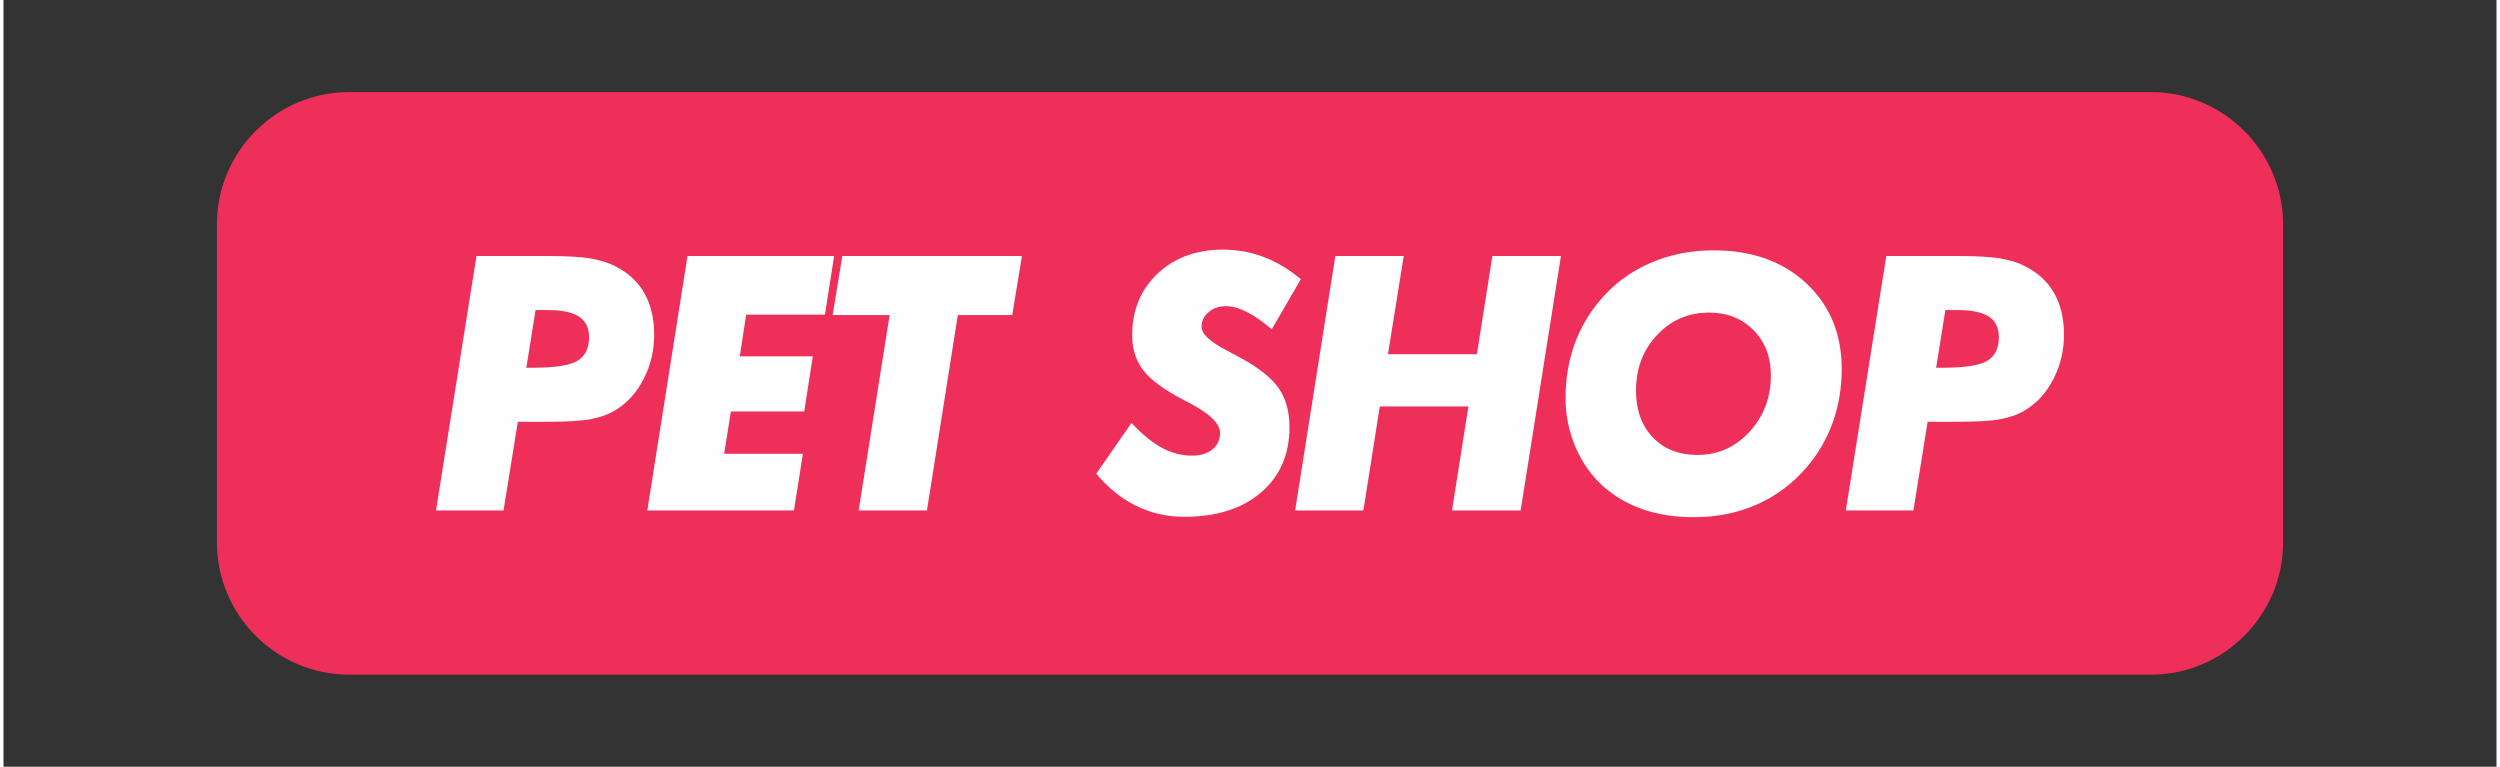 <?xml version="1.0" encoding="UTF-8"?>
<!DOCTYPE svg PUBLIC "-//W3C//DTD SVG 1.1//EN" "http://www.w3.org/Graphics/SVG/1.1/DTD/svg11.dtd">
<!-- Creator: CorelDRAW -->
<svg xmlns="http://www.w3.org/2000/svg" xml:space="preserve" width="701px" height="215px" version="1.1" style="shape-rendering:geometricPrecision; text-rendering:geometricPrecision; image-rendering:optimizeQuality; fill-rule:evenodd; clip-rule:evenodd"
viewBox="0 0 454.02 139.64"
 xmlns:xlink="http://www.w3.org/1999/xlink"
 xmlns:xodm="http://www.corel.com/coreldraw/odm/2003">
 <rect x="0" y="0" width="454.02" height="139.64" fill="#333333" stroke="none"/>
 <defs>
  <style type="text/css">
   <![CDATA[
    .fil2 {fill:none}
    .fil0 {fill:#ED2F59}
    .fil1 {fill:#FEFEFE;fill-rule:nonzero}
   ]]>
  </style>
 </defs>
 <g id="Layer_x0020_1">
  <g id="_2069843362224">
   <path class="fil0" d="M62.94 16.77l328.14 0c13.24,0 24.07,10.83 24.07,24.07l0 57.97c0,13.23 -10.83,24.06 -24.07,24.06l-328.14 0c-13.24,0 -24.07,-10.83 -24.07,-24.06l0 -57.97c0,-13.24 10.83,-24.07 24.07,-24.07z"/>
   <path class="fil1" d="M95.22 66.97l1.17 0c4,0 6.72,-0.42 8.13,-1.26 1.42,-0.85 2.12,-2.28 2.12,-4.3 0,-1.71 -0.61,-2.96 -1.82,-3.75 -1.22,-0.79 -3.12,-1.19 -5.71,-1.19l-2.21 0 -1.68 10.5zm-16.45 25.99l7.37 -46.34 12.72 0c3.52,0 6.18,0.14 7.95,0.43 1.77,0.29 3.32,0.76 4.62,1.44 2.37,1.2 4.14,2.85 5.31,4.94 1.17,2.09 1.76,4.59 1.76,7.5 0,2.89 -0.63,5.58 -1.89,8.04 -1.26,2.47 -2.96,4.37 -5.11,5.7 -1.27,0.78 -2.77,1.33 -4.51,1.66 -1.72,0.33 -4.44,0.49 -8.13,0.49l-1.9 0 -3.29 0 -2.6 16.14 -12.3 0zm52.47 -10.31l14.34 0 -1.62 10.31 -26.71 0 7.32 -46.34 26.7 0 -1.67 10.69 -14.34 0 -1.17 7.59 13.3 0 -1.56 10.04 -13.36 0 -1.23 7.71zm24.5 10.31l5.64 -35.58 -10.38 0 1.77 -10.76 32.71 0 -1.77 10.76 -9.91 0 -5.62 35.58 -12.44 0zm49.69 -15.94c1.94,2.08 3.79,3.59 5.55,4.54 1.76,0.94 3.58,1.42 5.46,1.42 1.56,0 2.8,-0.38 3.73,-1.14 0.93,-0.76 1.39,-1.76 1.39,-3 0,-1.68 -1.87,-3.51 -5.61,-5.47 -0.37,-0.19 -0.65,-0.34 -0.86,-0.44 -3.66,-1.9 -6.15,-3.72 -7.5,-5.47 -1.35,-1.75 -2.04,-3.89 -2.04,-6.4 0,-4.58 1.55,-8.32 4.64,-11.24 3.09,-2.91 7.07,-4.36 11.94,-4.36 2.57,0 5.05,0.45 7.42,1.36 2.37,0.9 4.62,2.25 6.72,4.03l-5.3 9.12c-1.66,-1.42 -3.19,-2.48 -4.56,-3.17 -1.37,-0.69 -2.63,-1.04 -3.79,-1.04 -1.26,0 -2.32,0.37 -3.16,1.09 -0.85,0.72 -1.27,1.61 -1.27,2.67 0,1.3 1.58,2.76 4.74,4.38 1.12,0.58 1.98,1.04 2.6,1.4 3.25,1.79 5.5,3.62 6.77,5.48 1.26,1.87 1.9,4.2 1.9,7.01 0,4.96 -1.72,8.92 -5.16,11.88 -3.44,2.97 -8.12,4.45 -14.02,4.45 -3.1,0 -6,-0.66 -8.7,-1.97 -2.7,-1.32 -5.14,-3.29 -7.31,-5.88l6.42 -9.25zm29.8 15.94l7.32 -46.34 12.46 0 -2.88 17.89 16.2 0 2.82 -17.89 12.49 0 -7.34 46.34 -12.5 0 2.98 -18.93 -16.13 0 -2.99 18.93 -12.43 0zm75.41 -36.03c-3.78,0 -6.94,1.36 -9.49,4.08 -2.56,2.71 -3.84,6.08 -3.84,10.11 0,3.56 1.02,6.4 3.06,8.53 2.03,2.13 4.75,3.2 8.14,3.2 3.72,0 6.87,-1.41 9.48,-4.23 2.59,-2.8 3.88,-6.24 3.88,-10.28 0,-3.34 -1.05,-6.07 -3.16,-8.21 -2.11,-2.13 -4.8,-3.2 -8.07,-3.2zm-2.83 37.26c-3.31,0 -6.33,-0.46 -9.04,-1.36 -2.71,-0.91 -5.12,-2.27 -7.24,-4.09 -2.21,-1.94 -3.94,-4.33 -5.18,-7.18 -1.24,-2.85 -1.87,-5.87 -1.87,-9.08 0,-3.46 0.53,-6.69 1.6,-9.7 1.07,-3 2.66,-5.74 4.76,-8.18 2.48,-2.91 5.48,-5.14 9.04,-6.69 3.56,-1.55 7.41,-2.32 11.56,-2.32 6.97,0 12.59,2 16.89,6.01 4.29,4.01 6.44,9.21 6.44,15.63 0,3.43 -0.54,6.67 -1.63,9.7 -1.08,3.02 -2.67,5.76 -4.76,8.17 -2.55,2.99 -5.58,5.24 -9.06,6.78 -3.47,1.54 -7.32,2.31 -11.51,2.31zm44.16 -27.22l1.17 0c4.01,0 6.72,-0.42 8.13,-1.26 1.42,-0.85 2.12,-2.28 2.12,-4.3 0,-1.71 -0.61,-2.96 -1.82,-3.75 -1.22,-0.79 -3.12,-1.19 -5.71,-1.19l-2.21 0 -1.68 10.5zm-16.45 25.99l7.37 -46.34 12.72 0c3.52,0 6.18,0.14 7.95,0.43 1.77,0.29 3.32,0.76 4.62,1.44 2.37,1.2 4.14,2.85 5.31,4.94 1.17,2.09 1.76,4.59 1.76,7.5 0,2.89 -0.63,5.58 -1.89,8.04 -1.25,2.47 -2.96,4.37 -5.11,5.7 -1.26,0.78 -2.77,1.33 -4.5,1.66 -1.73,0.33 -4.44,0.49 -8.14,0.49l-1.9 0 -3.29 0 -2.59 16.14 -12.31 0z"/>
   <polygon class="fil2" points="0,0 454.02,0 454.02,139.64 0,139.64 "/>
  </g>
 </g>
</svg>
